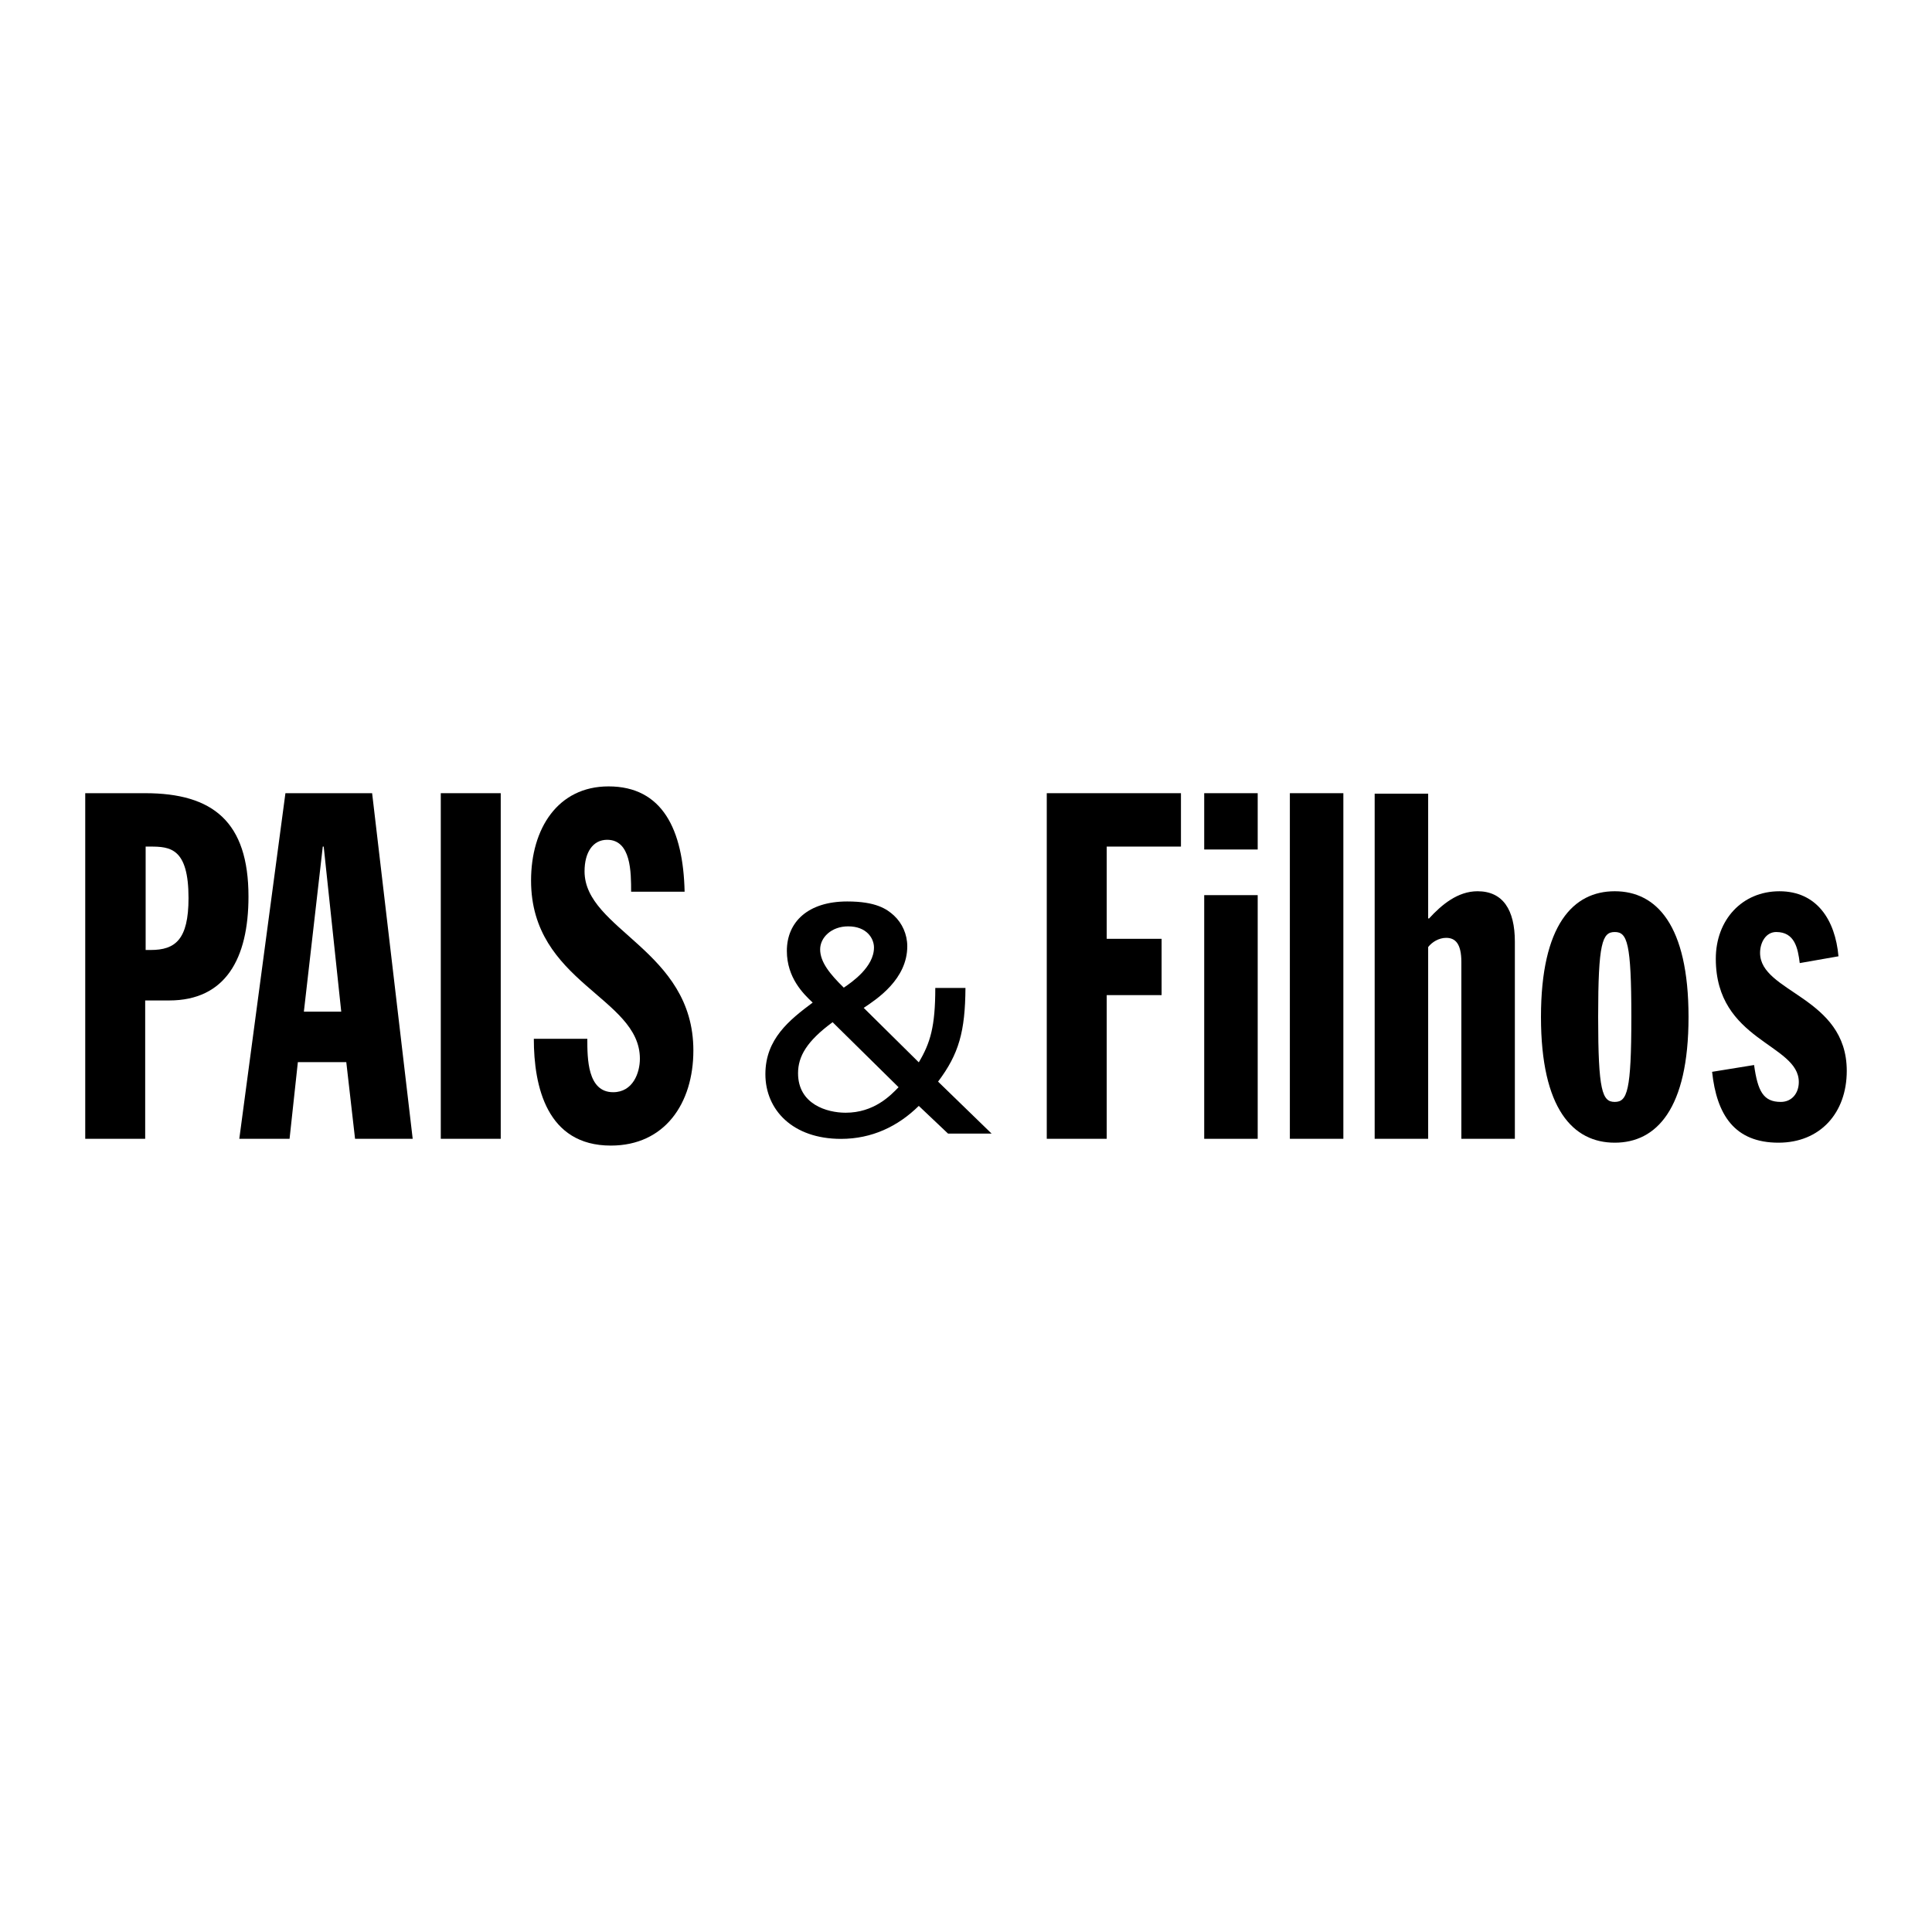 <?xml version="1.0" encoding="utf-8"?>
<!-- Generator: Adobe Illustrator 13.0.0, SVG Export Plug-In . SVG Version: 6.00 Build 14948)  -->
<!DOCTYPE svg PUBLIC "-//W3C//DTD SVG 1.0//EN" "http://www.w3.org/TR/2001/REC-SVG-20010904/DTD/svg10.dtd">
<svg version="1.0" id="Layer_1" xmlns="http://www.w3.org/2000/svg" xmlns:xlink="http://www.w3.org/1999/xlink" x="0px" y="0px"
	 width="192.756px" height="192.756px" viewBox="0 0 192.756 192.756" enable-background="new 0 0 192.756 192.756"
	 xml:space="preserve">
<g>
	<polygon fill-rule="evenodd" clip-rule="evenodd" fill="#FFFFFF" points="0,0 192.756,0 192.756,192.756 0,192.756 0,0 	"/>
	<path fill-rule="evenodd" clip-rule="evenodd" d="M96.324,98.569c-0.031,4.347-0.652,6.582-2.732,9.345l5.34,5.184h-4.346
		l-2.918-2.763c-2.08,2.05-4.688,3.291-7.761,3.291c-4.812,0-7.544-2.887-7.544-6.457c0-3.508,2.391-5.402,4.719-7.141
		c-0.932-0.869-2.577-2.483-2.577-5.153c0-2.918,2.142-4.936,6.022-4.936c2.856,0,3.943,0.745,4.657,1.397
		c0.838,0.776,1.335,1.893,1.335,3.073c0,3.291-3.042,5.278-4.346,6.147l5.495,5.433c1.149-1.925,1.646-3.57,1.646-7.42H96.324
		L96.324,98.569z M83.068,101.984c-2.577,1.894-3.446,3.415-3.446,5.091c0,3.104,2.888,3.942,4.75,3.942
		c2.825,0,4.47-1.707,5.278-2.545L83.068,101.984L83.068,101.984z M87.197,94.534c0-0.9-0.714-2.111-2.577-2.111
		c-1.676,0-2.794,1.117-2.794,2.297c0,1.273,0.993,2.483,2.359,3.818C84.962,98.011,87.197,96.49,87.197,94.534L87.197,94.534z"/>
	<polygon fill-rule="evenodd" clip-rule="evenodd" points="104.436,79.137 117.824,79.137 117.824,84.464 110.417,84.464 
		110.417,93.666 115.893,93.666 115.893,99.283 110.417,99.283 110.417,113.618 104.436,113.618 104.436,79.137 	"/>
	<path fill-rule="evenodd" clip-rule="evenodd" d="M120.144,79.137h5.337v5.618h-5.337V79.137L120.144,79.137z M120.144,89.308
		h5.337v24.311h-5.337V89.308L120.144,89.308z"/>
	<polygon fill-rule="evenodd" clip-rule="evenodd" points="128.69,79.137 134.027,79.137 134.027,113.618 128.69,113.618 
		128.69,79.137 	"/>
	<path fill-rule="evenodd" clip-rule="evenodd" d="M137.151,79.186h5.337v12.446h0.092c1.242-1.356,2.853-2.712,4.831-2.712
		c2.53,0,3.727,1.84,3.727,5.037v19.662h-5.337V95.99c0-1.84-0.599-2.421-1.519-2.421c-0.736,0-1.427,0.436-1.794,0.92v19.129
		h-5.337V79.186L137.151,79.186z"/>
	<path fill-rule="evenodd" clip-rule="evenodd" d="M161.104,114.006c-4.141,0-7.361-3.342-7.361-12.543
		c0-9.202,3.221-12.543,7.361-12.543s7.361,3.341,7.361,12.543C168.465,110.664,165.244,114.006,161.104,114.006L161.104,114.006z
		 M161.104,92.988c-1.242,0-1.656,1.065-1.656,8.475c0,7.409,0.414,8.475,1.656,8.475s1.656-1.065,1.656-8.475
		C162.76,94.053,162.346,92.988,161.104,92.988L161.104,92.988z"/>
	<path fill-rule="evenodd" clip-rule="evenodd" d="M179.56,96.087c-0.185-1.501-0.507-3.1-2.347-3.1c-1.012,0-1.61,1.017-1.61,2.083
		c0,3.971,8.649,4.358,8.649,11.768c0,4.214-2.669,7.168-6.809,7.168c-4.371,0-6.166-2.76-6.626-7.07l4.188-0.679
		c0.367,2.615,0.92,3.681,2.668,3.681c1.104,0,1.794-0.871,1.794-1.985c0-3.825-8.281-4.067-8.281-12.301
		c0-3.874,2.623-6.731,6.35-6.731s5.566,2.857,5.889,6.489L179.56,96.087L179.56,96.087z"/>
	<path fill-rule="evenodd" clip-rule="evenodd" d="M8.504,79.137h5.981c6.763,0,10.306,2.857,10.306,10.315
		c0,6.199-2.3,10.364-7.913,10.364h-2.393v13.802H8.504V79.137L8.504,79.137z M14.531,94.78h0.506c2.438,0,3.772-1.017,3.772-5.182
		c0-4.989-1.84-5.134-3.818-5.134h-0.46V94.78L14.531,94.78z"/>
	<path fill-rule="evenodd" clip-rule="evenodd" d="M28.477,79.137h8.65l4.048,34.481h-5.751l-0.875-7.651h-4.831l-0.828,7.651
		h-5.015L28.477,79.137L28.477,79.137z M32.296,84.464h-0.092l-1.886,16.466h3.727L32.296,84.464L32.296,84.464z"/>
	<polygon fill-rule="evenodd" clip-rule="evenodd" points="43.977,79.137 49.958,79.137 49.958,113.618 43.977,113.618 
		43.977,79.137 	"/>
	<path fill-rule="evenodd" clip-rule="evenodd" d="M58.597,103.642c0,1.938,0,5.328,2.577,5.328c1.978,0,2.668-1.938,2.668-3.342
		c0-6.15-10.858-7.555-10.858-17.773c0-5.182,2.668-9.396,7.729-9.396c5.383,0,7.453,4.311,7.591,10.509h-5.337
		c0-1.937,0-5.182-2.392-5.182c-1.427,0-2.254,1.259-2.254,3.147c0,5.86,10.857,7.846,10.857,17.871
		c0,5.278-2.852,9.491-8.235,9.491c-6.395,0-7.683-5.908-7.683-10.654H58.597L58.597,103.642z"/>
</g>
</svg>
